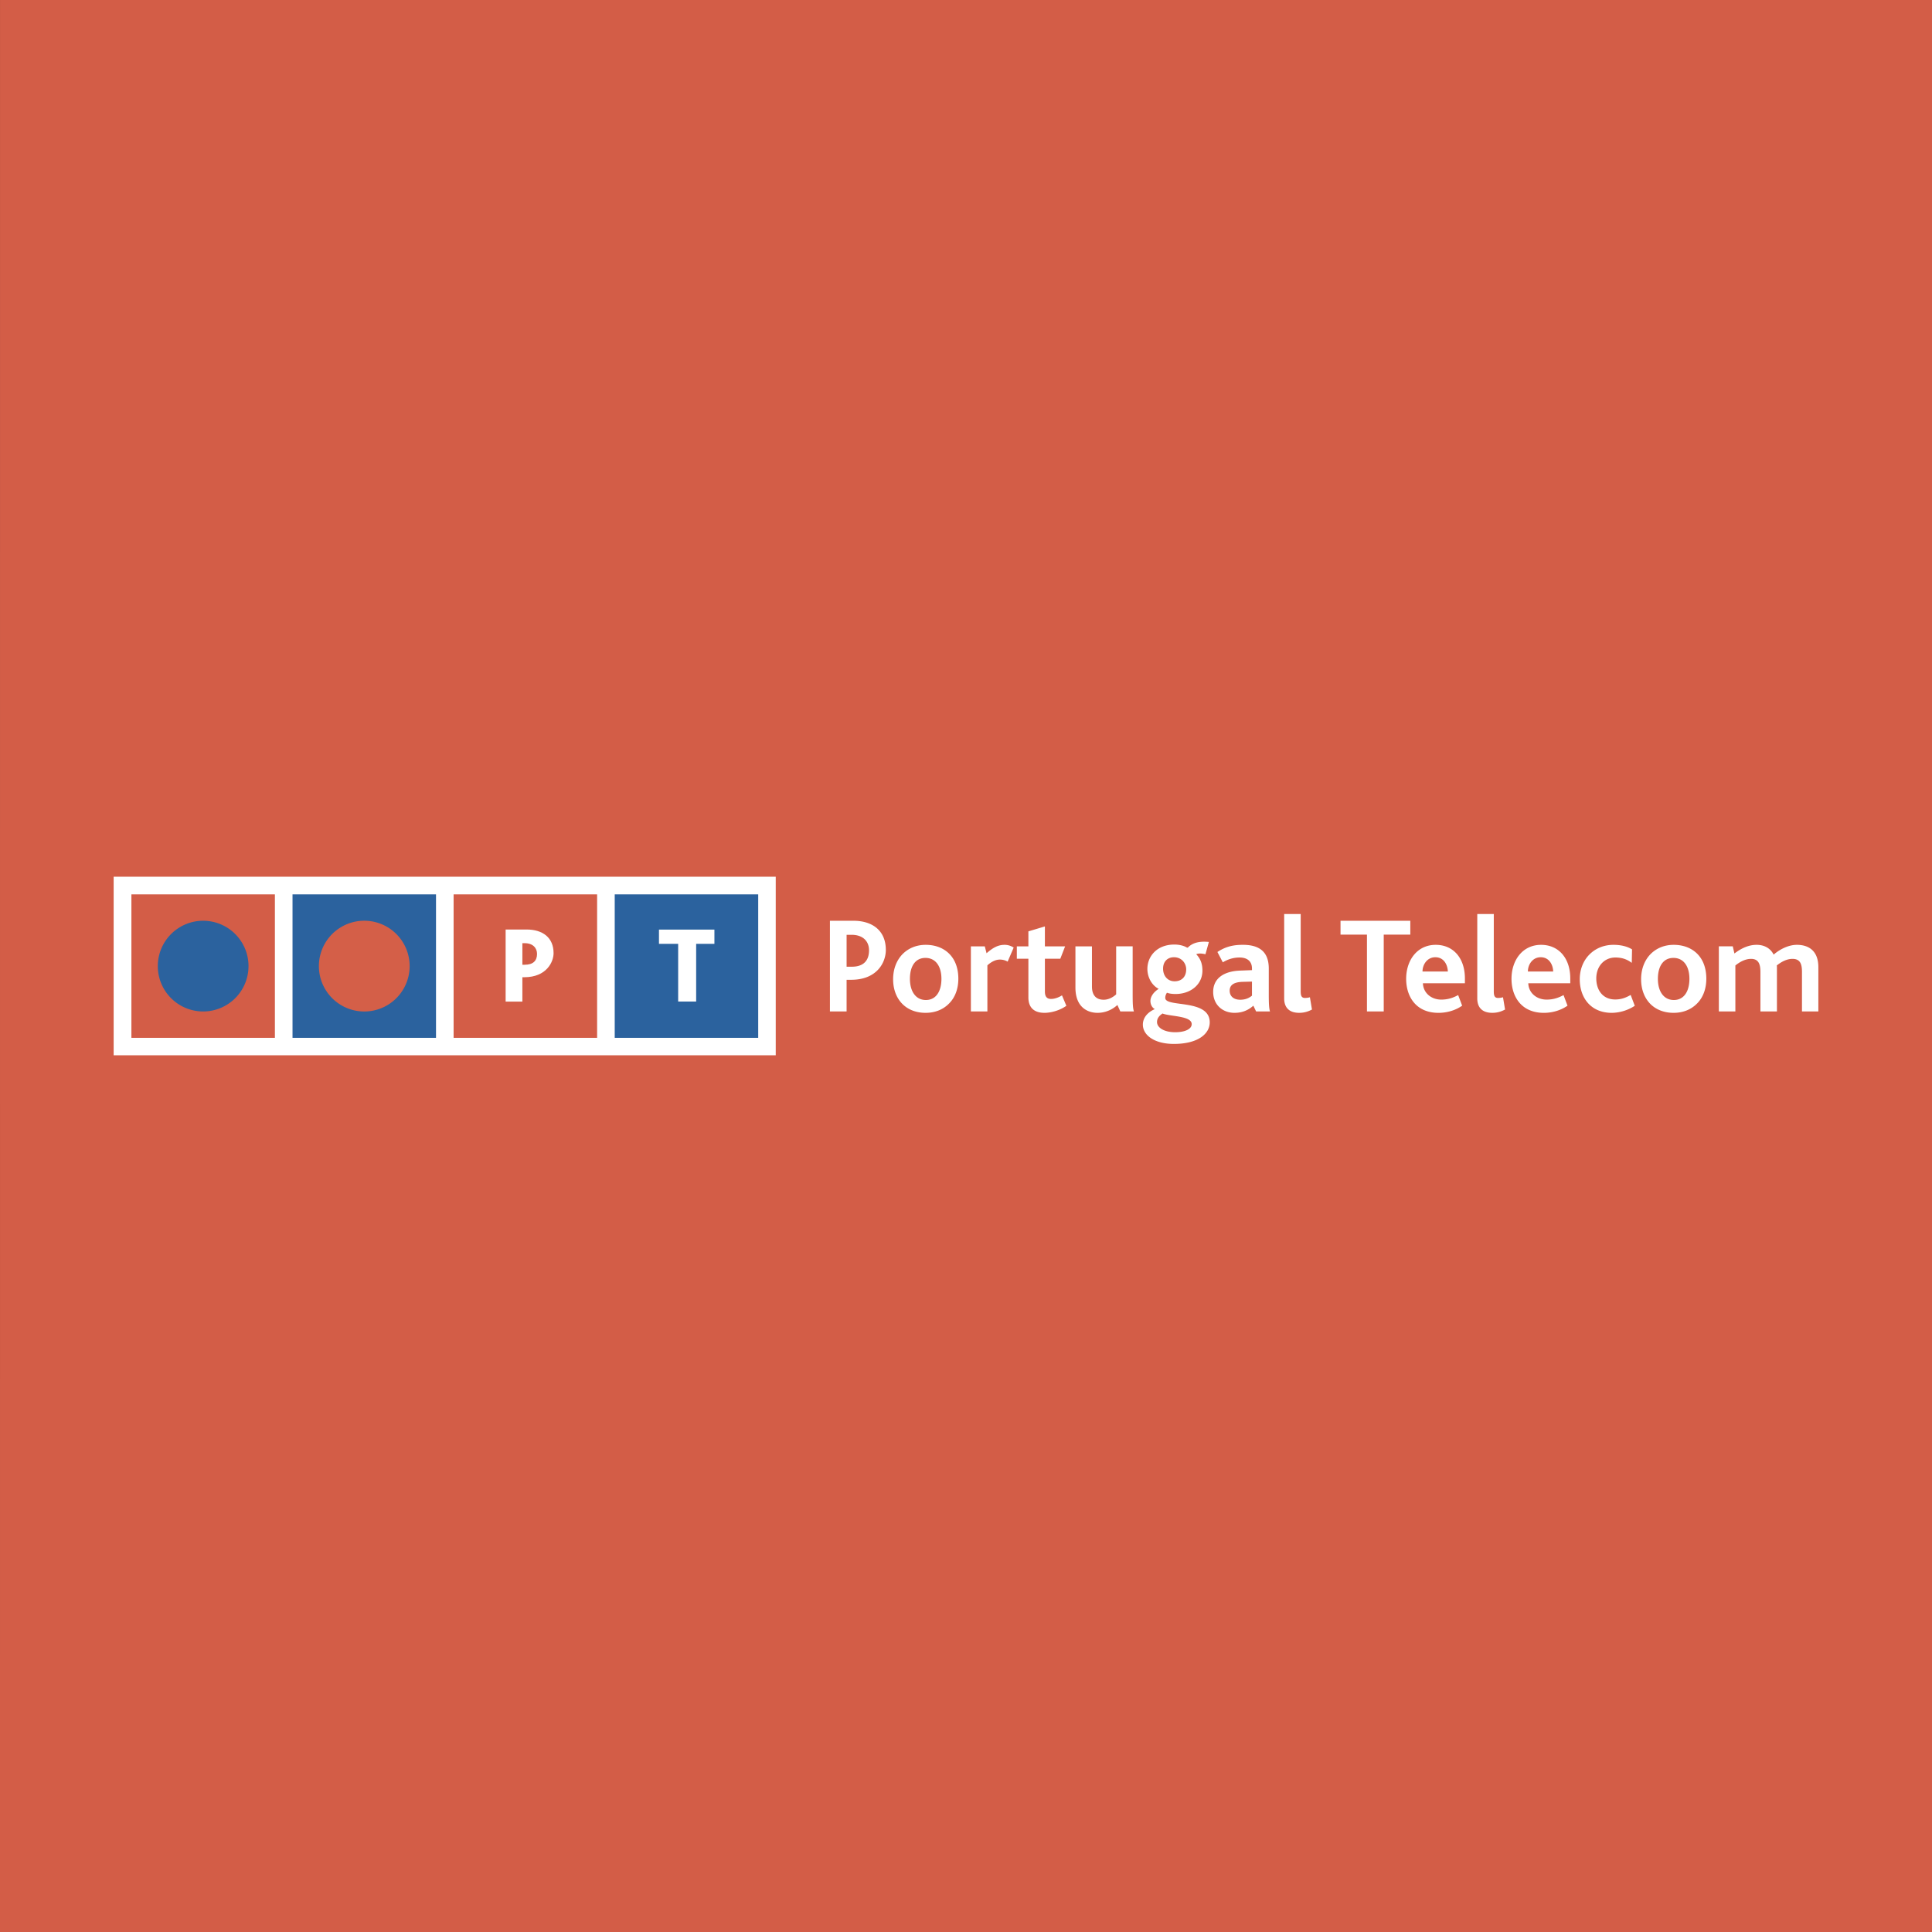 <svg xmlns="http://www.w3.org/2000/svg" width="2500" height="2500" viewBox="0 0 192.756 192.756"><rect x="0" y="0" width="192.756" height="192.756" fill="#333333" stroke="none"/><g fill-rule="evenodd" clip-rule="evenodd"><path fill="#d35d47" d="M.002 0h192.754v192.756H0L.002 0z"/><path d="M88.379 94.775c0-1.894-1.291-2.912-3.254-2.912h-2.323v9.047h1.663v-3.156h.455c2.567 0 3.459-1.716 3.459-2.979zm-1.676.04c0 1.004-.535 1.634-1.715 1.634h-.522v-3.183h.495c1.166 0 1.742.67 1.742 1.549zM95.614 97.645c0-.988-.288-1.838-.866-2.442-.562-.591-1.385-.936-2.388-.936-.947 0-1.73.345-2.307.921-.603.619-.946 1.494-.946 2.512 0 1.043.356 1.936 1.001 2.539.562.523 1.333.812 2.238.812.975 0 1.772-.344 2.347-.936.606-.603.921-1.482.921-2.47zm-1.687.013c0 1.221-.522 2.113-1.552 2.113-1.003 0-1.591-.85-1.591-2.113 0-1.209.505-2.087 1.55-2.087 1.015 0 1.593.837 1.593 2.087zM101.135 94.542a1.615 1.615 0 0 0-.906-.275c-.617 0-1.125.247-1.799.838l-.178-.687h-1.387v6.493h1.647v-4.598c.439-.398.865-.576 1.25-.576.205 0 .494.041.77.206l.603-1.401zM106.391 100.348l-.438-1.041c-.248.162-.674.357-1.086.357-.426 0-.617-.236-.617-.742v-3.269h1.537l.48-1.235h-2.018v-1.989l-1.646.494v1.495h-1.154v1.235h1.154v3.873c0 .879.451 1.525 1.604 1.525.633 0 1.512-.221 2.184-.703zM113.131 100.91c-.109-.328-.125-.795-.125-1.797v-4.696h-1.646v4.792c-.275.246-.713.535-1.25.535-.795 0-1.166-.506-1.166-1.316v-4.01h-1.648v4.104c0 2.09 1.346 2.529 2.199 2.529.863 0 1.535-.371 1.988-.783l.291.643h1.357v-.001zM120.695 101.998c0-2.377-4.436-1.457-4.436-2.432 0-.207.055-.344.166-.521.275.096.533.125.877.125 1.457 0 2.664-.922 2.664-2.334 0-.742-.232-1.223-.619-1.634.264-.113.578-.071.922 0l.342-1.224c-1.082-.109-1.66.151-2.045.507-.041.056-.082.083-.166.042-.285-.163-.713-.289-1.234-.289-1.758 0-2.691 1.195-2.691 2.431 0 .822.428 1.633 1.127 1.99-.549.344-.824.809-.824 1.209 0 .289.125.643.439.811-.66.287-1.193.807-1.193 1.551 0 1.043 1.139 1.922 3.09 1.922 2.443 0 3.581-1.029 3.581-2.154zm-2.349-5.287c0 .795-.506 1.193-1.152 1.193-.729 0-1.154-.574-1.154-1.262 0-.743.482-1.139 1.086-1.139.769 0 1.22.604 1.22 1.208zm.55 5.465c0 .508-.699.809-1.648.809-1.125 0-1.812-.467-1.812-1.016 0-.453.33-.699.549-.852.728.303 2.911.221 2.911 1.059zM126.707 100.91c-.094-.299-.121-.779-.121-1.715v-2.566c0-1.702-.977-2.363-2.582-2.363-.865 0-1.676.137-2.541.715l.537 1.03c.412-.247.959-.48 1.674-.48.688 0 1.236.314 1.236 1.098v.162l-1.154.045c-1.662.053-2.717.781-2.717 2.127 0 1.275.932 2.088 2.127 2.088.865 0 1.455-.33 1.881-.715l.275.574h1.385zm-1.797-1.576c-.221.191-.592.41-1.166.41-.688 0-1.059-.369-1.059-.906 0-.551.4-.852 1.291-.879l.934-.025v1.4zM130.895 100.721l-.205-1.223a1.95 1.95 0 0 1-.48.068c-.344 0-.439-.191-.439-.672v-7.702h-1.648v8.428c0 .811.412 1.43 1.496 1.43.369.001.795-.07 1.276-.329zM140.707 93.25v-1.387h-6.963v1.387h2.637v7.66h1.674v-7.66h2.652zM146.154 98.098v-.48c0-2.017-1.15-3.351-2.91-3.351-1.855 0-2.951 1.54-2.951 3.392 0 1.742.957 3.393 3.225 3.393.77 0 1.635-.207 2.361-.715l-.398-1.057c-.562.303-1.07.451-1.688.451-1.002 0-1.799-.672-1.828-1.633h4.189zm-1.701-1.168h-2.529c0-.713.482-1.426 1.279-1.426.836-.001 1.223.725 1.25 1.426zM150.16 100.721l-.205-1.223a1.938 1.938 0 0 1-.48.068c-.344 0-.439-.191-.439-.672v-7.702h-1.648v8.428c0 .811.412 1.43 1.498 1.43.37.001.796-.07 1.274-.329zM156.666 98.098v-.48c0-2.017-1.154-3.351-2.91-3.351-1.855 0-2.953 1.54-2.953 3.392 0 1.742.963 3.393 3.227 3.393.77 0 1.633-.207 2.361-.715l-.396-1.057c-.562.303-1.072.451-1.691.451-1 0-1.797-.672-1.826-1.633h4.188zm-1.703-1.168h-2.525c0-.713.48-1.426 1.277-1.426.836-.001 1.223.725 1.248 1.426zM163.102 100.348l-.41-1.082c-.453.26-.92.453-1.535.453-1.293 0-1.896-.99-1.896-2.102 0-1.209.795-2.086 1.908-2.086.674 0 1.18.191 1.633.535l.027-1.345c-.371-.235-.973-.454-1.854-.454-1.936 0-3.363 1.456-3.363 3.433 0 1.826 1.084 3.352 3.199 3.352a4.307 4.307 0 0 0 2.291-.704zM170.24 97.645c0-.988-.287-1.838-.863-2.442-.564-.591-1.387-.936-2.391-.936-.947 0-1.73.345-2.307.921-.604.619-.945 1.494-.945 2.512 0 1.043.355 1.936 1 2.539.564.523 1.334.812 2.238.812.975 0 1.771-.344 2.35-.936.604-.603.918-1.482.918-2.47zm-1.687.013c0 1.221-.523 2.113-1.553 2.113-1.002 0-1.592-.85-1.592-2.113 0-1.209.508-2.087 1.553-2.087 1.014 0 1.592.837 1.592 2.087zM181.418 100.91v-4.404c0-1.705-1.031-2.24-2.143-2.24-.715 0-1.564.331-2.32.975-.301-.603-.893-.975-1.703-.975-.754 0-1.494.317-2.209.865l-.164-.714h-1.389v6.493h1.648v-4.584c.426-.345.975-.659 1.566-.659.795 0 .934.604.934 1.333v3.91h1.646v-4.35c0-.084 0-.178-.016-.234.428-.345.977-.659 1.568-.659.809 0 .947.575.947 1.305v3.938h1.635zM11.339 87.469h66.057v17.818H11.339V87.469z" fill="#fff"/><path fill="#2b629e" d="M61.331 89.231h14.316v14.314H61.331V89.231z"/><path fill="#d35d47" d="M45.256 89.231h14.318v14.314H45.256V89.231z"/><path d="M55.23 95.096c0-1.561-1.094-2.359-2.696-2.359h-2.087v7.195h1.67v-2.434h.185c2.24 0 2.928-1.54 2.928-2.402zm-1.649.074c0 .687-.395 1.082-1.224 1.082h-.239v-2.15h.239c.819 0 1.224.491 1.224 1.068z" fill="#fff"/><path fill="#2b629e" d="M29.185 89.231h14.316v14.314H29.185V89.231z"/><path d="M31.816 96.389a4.527 4.527 0 1 1 9.054 0 4.527 4.527 0 0 1-9.054 0z" fill="#d45f48"/><path fill="#d35d47" d="M13.11 89.231h14.317v14.314H13.11V89.231z"/><path d="M15.744 96.389a4.525 4.525 0 1 1 4.524 4.525 4.524 4.524 0 0 1-4.524-4.525z" fill="#2b629e"/><path fill="#fff" d="M71.278 94.167v-1.421h-5.532v1.421h1.915v5.757h1.795v-5.757h1.822z"/></g></svg>